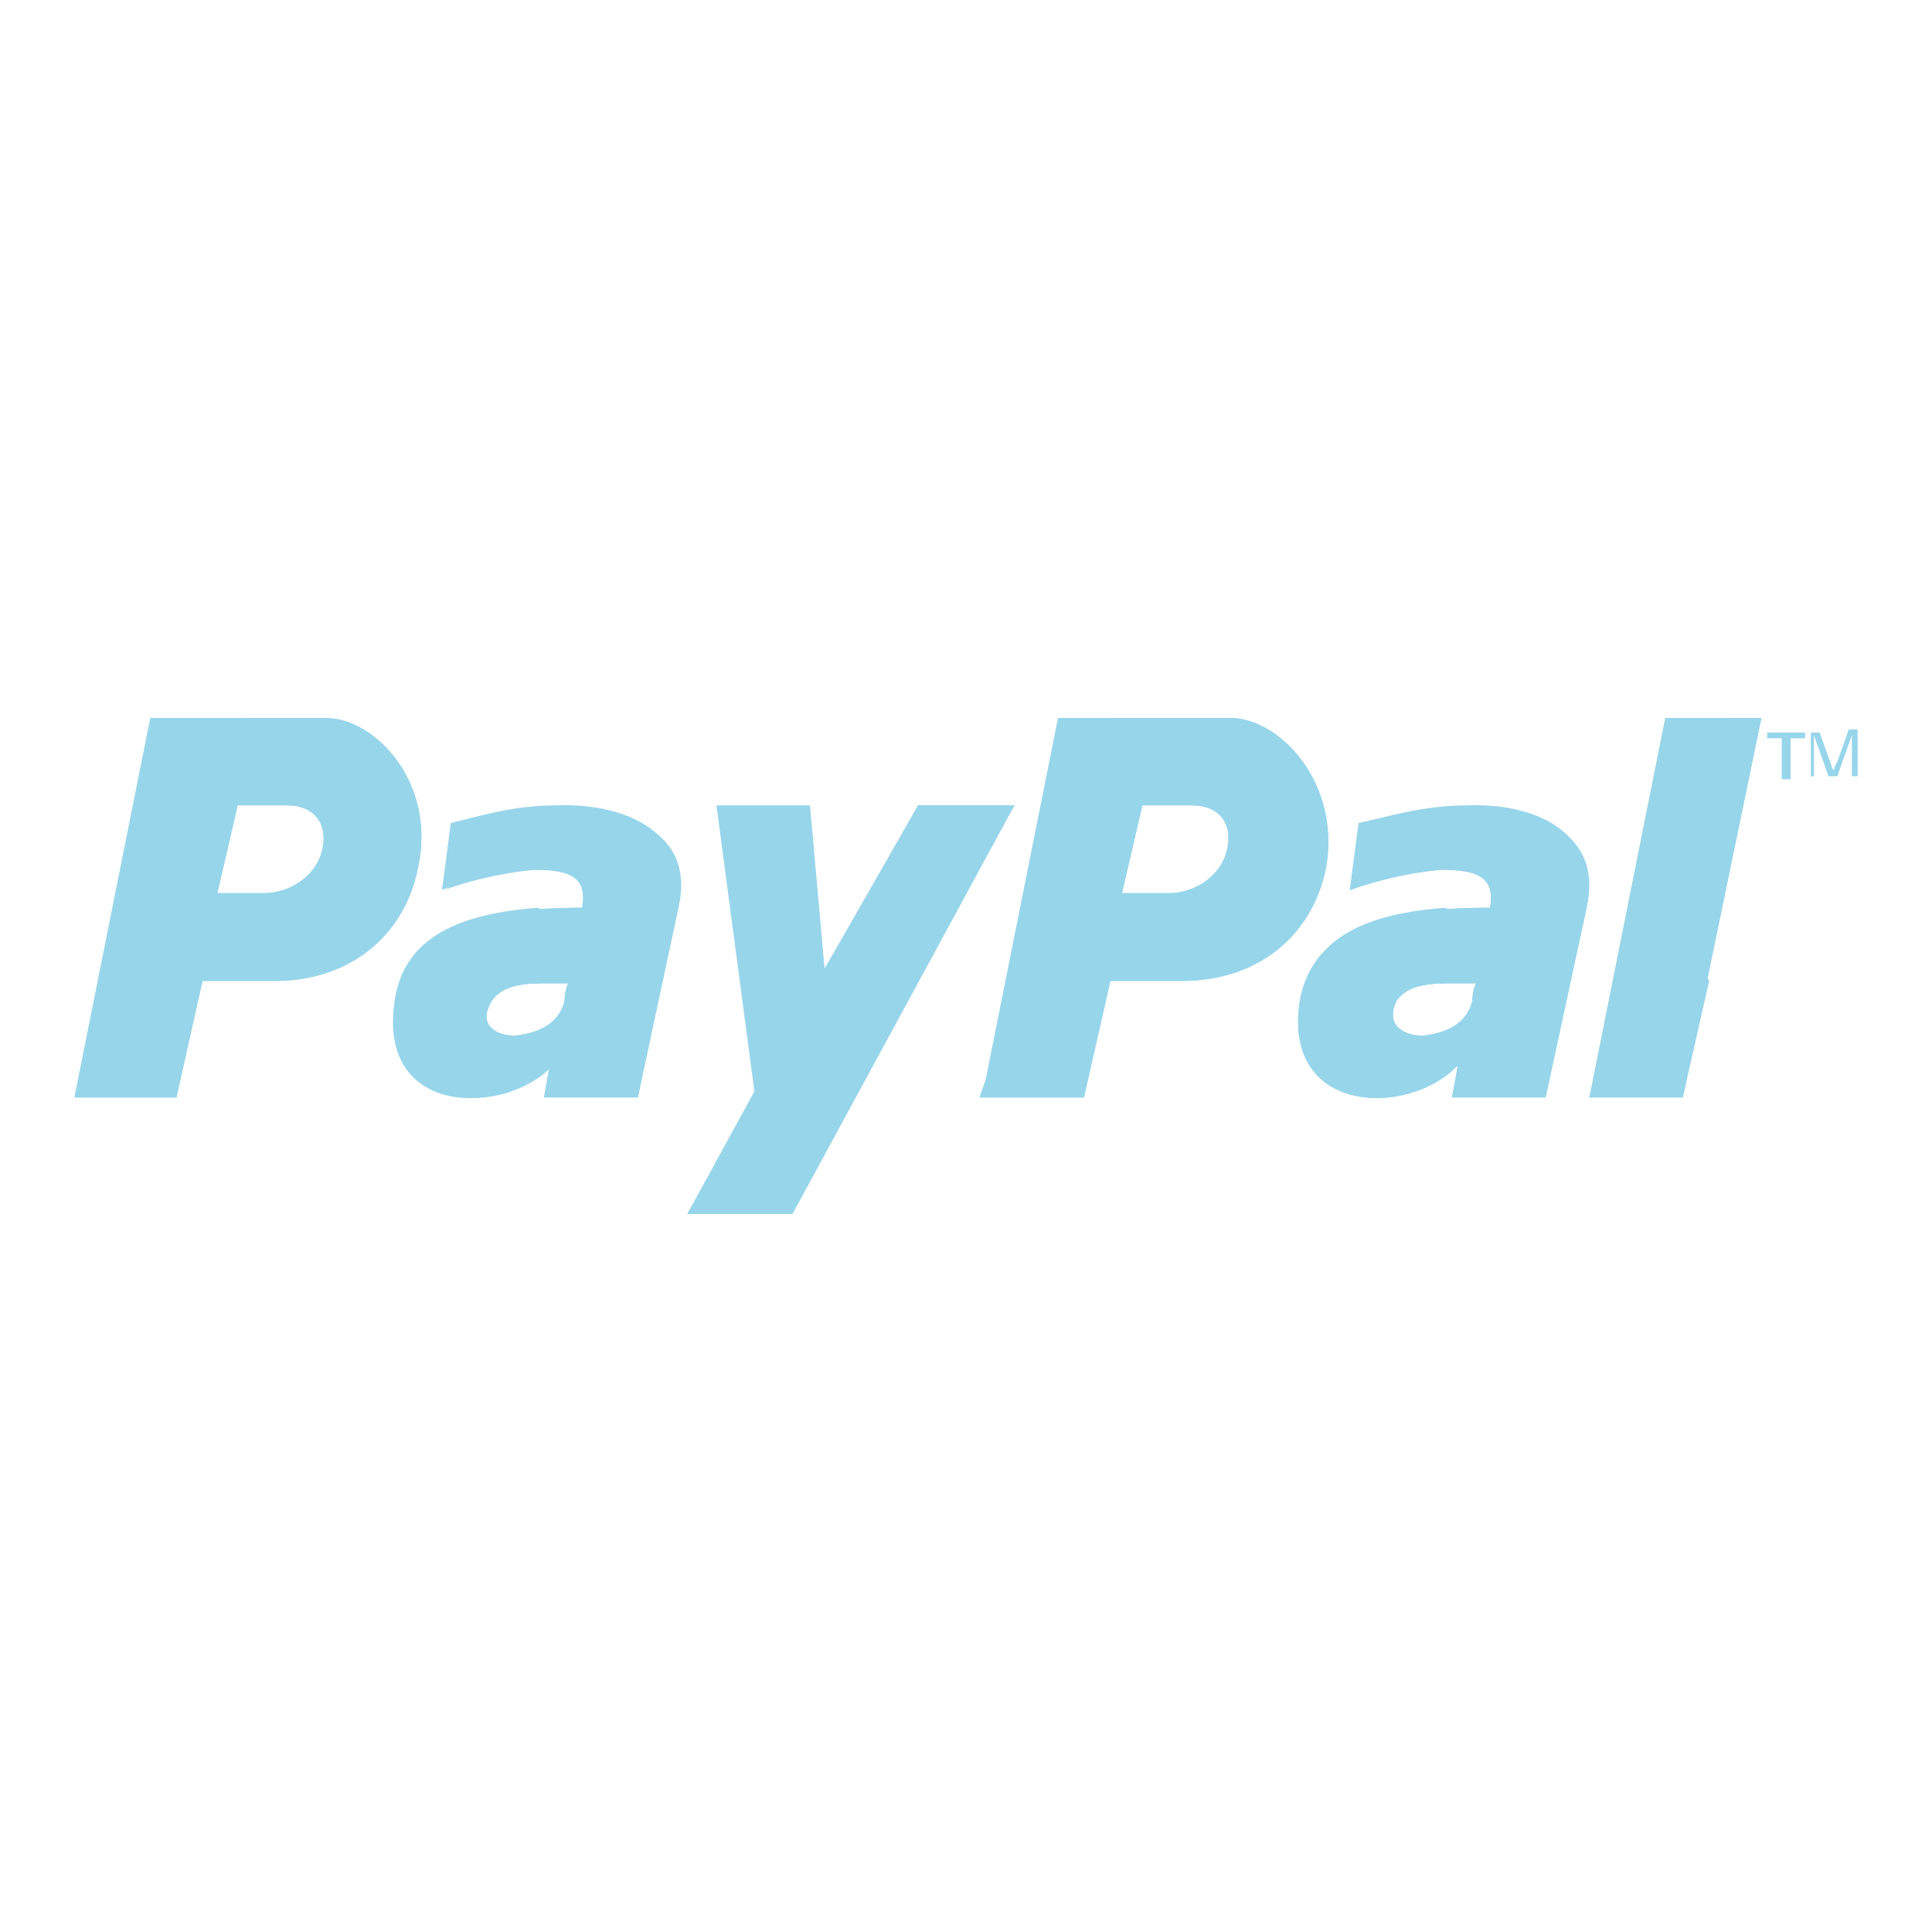<?xml version="1.0" encoding="utf-8"?>
<!-- Generator: Adobe Illustrator 27.8.1, SVG Export Plug-In . SVG Version: 6.00 Build 0)  -->
<svg version="1.1" id="Layer_1" xmlns="http://www.w3.org/2000/svg" xmlns:xlink="http://www.w3.org/1999/xlink" x="0px" y="0px"
	 viewBox="0 0 504 504" style="enable-background:new 0 0 504 504;" xml:space="preserve">
<style type="text/css">
	.st0{fill:#97D5EB;}
</style>
<path class="st0" d="M382.6,210.1c-11.4,0-20.6,3-28.2,4.6l-2.3,17.5c7.6-2.7,15.5-4.5,23.6-5.3c9.1,0,14.5,1.5,13,9.9
	c-27.4,0-45.7,5.3-49.5,23.6c-5.3,30.5,28.2,31.2,41.1,17.5l-1.5,8.4h24.4l10.7-49.5C417.6,216.2,399.3,209.4,382.6,210.1
	L382.6,210.1z M384.1,261.1c-1.5,6.1-6.9,8.4-12.9,9.1c-5.3,0-9.9-3-6.9-9.1c3-4.6,9.9-4.6,15.2-4.6h6.1
	C384.9,255.8,384.1,258.8,384.1,261.1L384.1,261.1z"/>
<path class="st0" d="M352.1,232.2c7.6-2.7,15.5-4.5,23.6-5.3c9.1,0,14.5,1.5,13,9.9c-27.4,0-45.7,5.3-49.5,23.6
	c-5.3,30.5,28.2,31.2,41.1,17.5l-1.5,8.4h24.4l10.7-49.5c4.6-20.6-14.5-25.9-31.2-25.9 M384.1,261.1c-1.5,6.1-6.9,8.4-12.9,9.1
	c-5.3,0-9.9-3-6.9-9.1c3-4.6,9.9-4.6,15.2-4.6h6.1C384.9,255.8,384.1,258.9,384.1,261.1L384.1,261.1z"/>
<path class="st0" d="M434.4,187.3l-19.8,99h24.4l20.5-99H434.4z"/>
<path class="st0" d="M451.9,187.3l-37.3,99h24.4l20.5-99H451.9z"/>
<path class="st0" d="M320.9,187.3H276l-19.8,99h26.6l6.9-30.4h19c18.3,0,33.5-10.7,37.3-29.7C349.8,204.1,333.8,187.3,320.9,187.3
	L320.9,187.3z M320.1,221.6c-1.5,6.9-8.4,11.4-15.2,11.4h-12.2l5.3-22.9H311C317.9,210.1,321.7,214.7,320.1,221.6L320.1,221.6z"/>
<path class="st0" d="M320.9,187.3h-30.4l-35,99h26.6l6.9-30.4h19c18.3,0,33.5-10.7,37.3-29.7C349.8,204.1,333.8,187.3,320.9,187.3
	L320.9,187.3z M320.1,221.6c-1.5,6.9-8.4,11.4-15.2,11.4h-12.2l5.3-22.9H311C317.9,210.1,321.7,214.7,320.1,221.6L320.1,221.6z"/>
<path class="st0" d="M145,210.1c-11.4,0-20.6,3-27.4,4.6l-2.3,17.5c3-1.5,14.5-4.6,23.6-5.3c9.1,0,14.5,1.5,12.9,9.9
	c-26.7,0-44.9,5.3-48.7,23.6c-5.3,30.5,27.4,31.2,40.3,17.5l-1.5,8.4h24.4l10.6-49.5C180.8,216.2,161.8,209.4,145,210.1L145,210.1z
	 M147.3,261.1c-1.5,6.1-6.9,8.4-12.9,9.1c-5.3,0-9.9-3-6.1-9.1c3-4.6,9.9-4.6,14.5-4.6h6.1C148,255.8,147.3,258.8,147.3,261.1z"/>
<path class="st0" d="M116.1,232.2c3-1.5,14.5-4.6,23.6-5.3c9.1,0,14.5,1.5,12.9,9.9c-26.7,0-44.9,5.3-48.7,23.6
	c-5.3,30.5,27.4,31.2,40.4,17.5l-2.3,8.4h24.4l10.6-49.5c4.6-20.6-14.5-25.9-31.2-25.9 M147.3,261.1c-1.5,6.1-6.9,8.4-12.9,9.1
	c-5.3,0-9.9-3-6.1-9.1c3-4.6,9.9-4.6,14.5-4.6h6.1C148.1,255.8,147.3,258.9,147.3,261.1z"/>
<path class="st0" d="M186.9,210.1h24.4l3.8,42.6l24.4-42.6h25.1l-57.9,106.6h-27.4l17.5-32L186.9,210.1z"/>
<path class="st0" d="M211.3,211.6l3.8,41.9l24.4-43.4h25.1l-57.9,106.6h-27.4l17.5-31.2"/>
<path class="st0" d="M84.9,187.3H39.2l-19.8,99H46l6.8-30.4h19c18.3,0,33.5-10.7,37.3-29.7C113.8,204,97.8,187.3,84.9,187.3z
	 M84.1,221.6c-1.5,6.8-8.4,11.4-15.2,11.4H56.7l5.3-22.9h13C81.8,210.1,85.6,214.7,84.1,221.6z"/>
<path class="st0" d="M84.9,187.3H64.3l-44.9,99H46l6.8-30.4h19c18.3,0,33.5-10.7,37.3-29.7C113.8,204,97.8,187.3,84.9,187.3z
	 M84.1,221.6c-1.5,6.8-8.4,11.4-15.2,11.4H56.7l5.3-22.9h13C81.8,210.1,85.6,214.7,84.1,221.6z"/>
<path class="st0" d="M140.5,236.8c-20.6,1.5-34.3,7.6-37.3,22.8c-5.3,30.5,27.4,31.2,40.3,17.5l-1.5,9.1h24.4l3.8-18.3L140.5,236.8
	L140.5,236.8z M147.3,261.1c-1.5,6.1-6.9,8.4-12.9,9.1c-5.3,0-9.9-3-6.1-9.1c3-4.6,9.9-4.6,14.5-4.6h6.1
	C148.1,255.8,147.3,258.9,147.3,261.1z M216.6,252l-1.5,2.3l16,15.2l33.5-59.4h-25.1L216.6,252z M46,286.3l6.8-30.4l-31.2,30.4H46z"
	/>
<path class="st0" d="M282.1,286.3l6.9-32v0.8l-31.2,31.2L282.1,286.3z M377.2,236.8c-20.6,1.5-34.3,7.6-37.3,22.8
	c-5.3,30.5,28.2,31.2,41.1,17.5l-2.3,9.1h24.4l3.8-18.3L377.2,236.8L377.2,236.8z M384.1,261.1c-1.5,6.1-6.9,8.4-12.9,9.1
	c-5.3,0-9.9-3-6.9-9.1c3-4.6,9.9-4.6,15.2-4.6h6.1C384.9,255.8,384.1,258.9,384.1,261.1L384.1,261.1z M432.1,241.3l-17.5,44.9H439
	l6.9-30.4L432.1,241.3z"/>
<path class="st0" d="M464.8,203.3v-10.7H461v-1.5h9.9v1.5h-3.8v10.7H464.8z M472.4,203.3v-12.2h2.3l3,8.4c0.1,0.6,0.3,1.1,0.8,1.5
	c0-0.8,0-0.8,0.8-2.3l3-8.4h2.3v12.2h-1.5v-10.7l-3.8,10.7H477l-3.8-10.7v10.7h-0.8L472.4,203.3L472.4,203.3z"/>
</svg>
